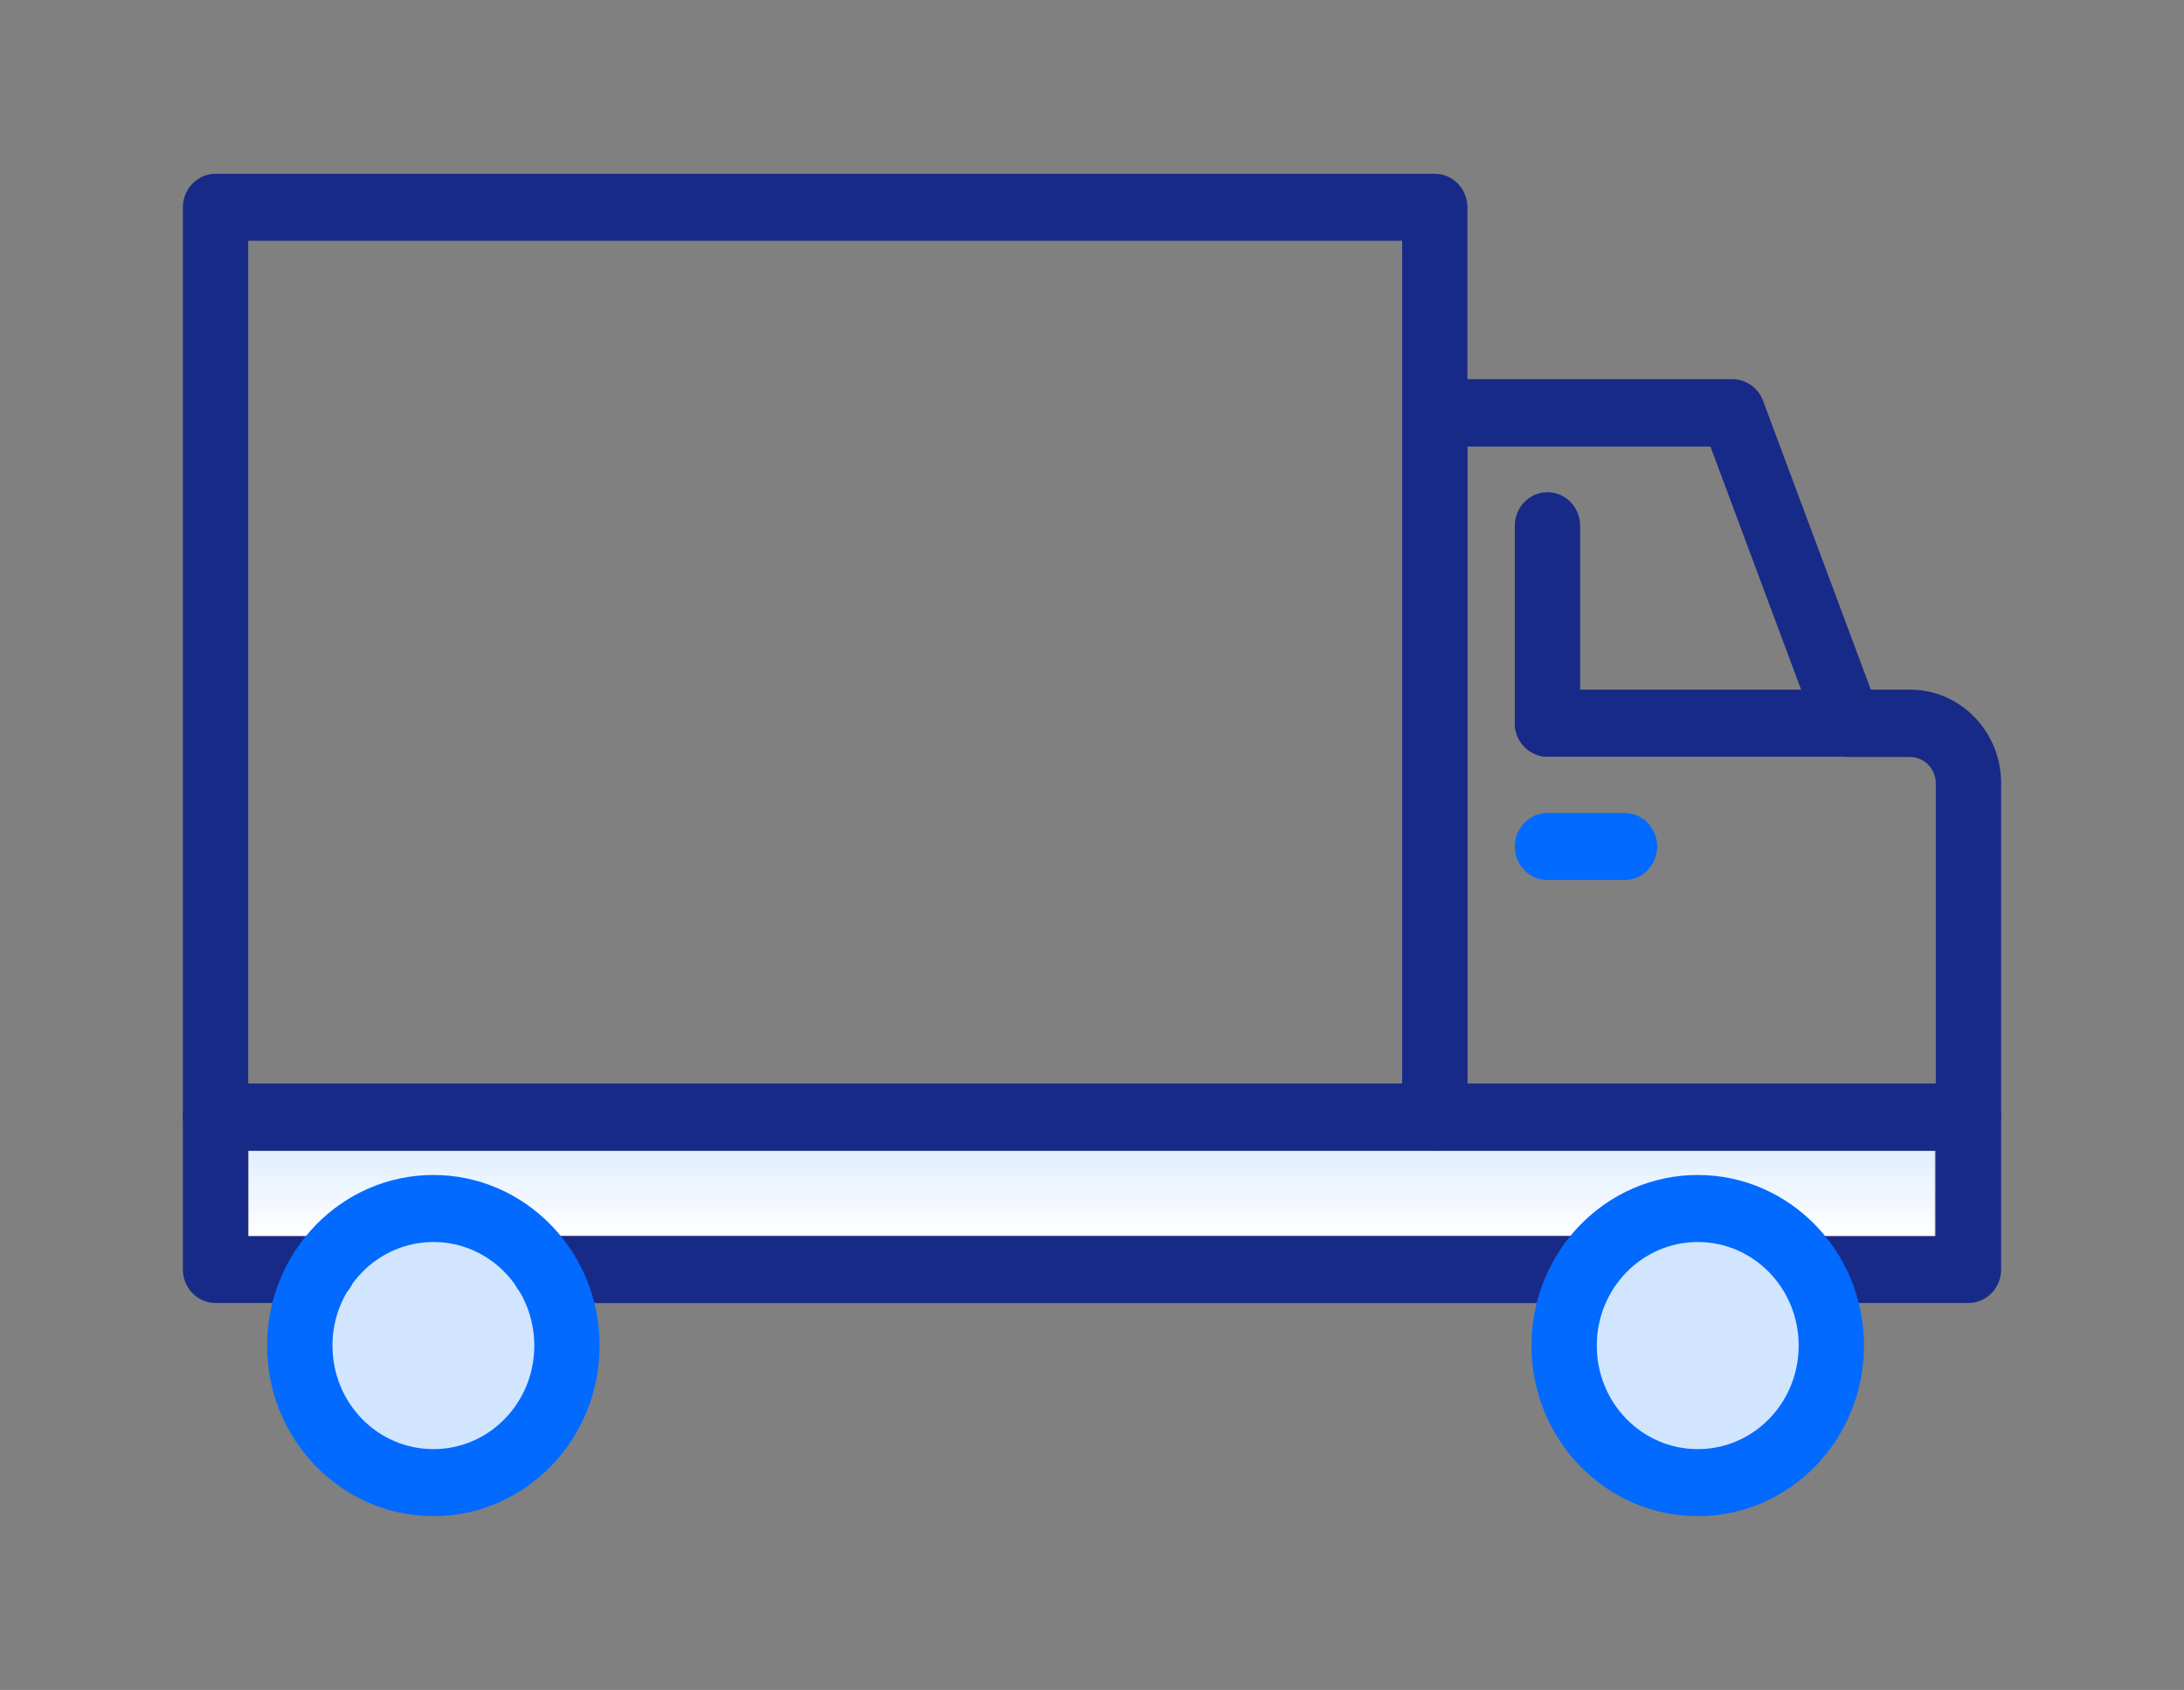 <svg width="53" height="41" viewBox="0 0 53 41" fill="none" xmlns="http://www.w3.org/2000/svg">
<rect x="0" y="0" width="53" height="41" fill="#808080" stroke="none"/>
<circle cx="10.643" cy="32.418" r="3.185" fill="#D2E5FF"/>
<path d="M34.819 27.912H5.23C4.794 27.912 4.438 27.546 4.438 27.099V5.029C4.438 4.582 4.794 4.216 5.23 4.216H34.819C35.255 4.216 35.611 4.582 35.611 5.029V27.099C35.611 27.546 35.255 27.912 34.819 27.912ZM6.023 26.286H34.026V5.842H6.023V26.286Z" fill="#182A88"/>
<path d="M47.77 27.912H34.819C34.383 27.912 34.026 27.546 34.026 27.099V10.014C34.026 9.566 34.383 9.2 34.819 9.2H42.047C42.372 9.2 42.673 9.412 42.784 9.721L45.4 16.731H46.351C47.572 16.731 48.562 17.747 48.562 18.999V27.091C48.562 27.538 48.206 27.904 47.77 27.904V27.912ZM35.611 26.286H46.977V19.008C46.977 18.65 46.692 18.365 46.351 18.365H44.861C44.536 18.365 44.235 18.154 44.124 17.845L41.508 10.835H35.611V26.286Z" fill="#182A88"/>
<path d="M44.853 18.358H37.553C37.117 18.358 36.76 17.991 36.76 17.544C36.76 17.097 37.117 16.731 37.553 16.731H44.853C45.289 16.731 45.646 17.097 45.646 17.544C45.646 17.991 45.289 18.358 44.853 18.358Z" fill="#182A88"/>
<path d="M37.553 18.358C37.117 18.358 36.76 17.992 36.76 17.544V12.755C36.76 12.307 37.117 11.941 37.553 11.941C37.989 11.941 38.346 12.307 38.346 12.755V17.544C38.346 17.992 37.989 18.358 37.553 18.358Z" fill="#182A88"/>
<path d="M39.424 21.35H37.553C37.117 21.35 36.76 20.984 36.76 20.537C36.76 20.089 37.117 19.723 37.553 19.723H39.424C39.86 19.723 40.216 20.089 40.216 20.537C40.216 20.984 39.86 21.35 39.424 21.35Z" fill="#026AFF"/>
<path d="M47.77 31.612H43.894C43.458 31.612 43.101 31.246 43.101 30.799C43.101 30.352 43.458 29.986 43.894 29.986H46.977V27.912H6.023V29.986H7.83C8.266 29.986 8.623 30.352 8.623 30.799C8.623 31.246 8.266 31.612 7.83 31.612H5.23C4.794 31.612 4.438 31.246 4.438 30.799V27.099C4.438 26.652 4.794 26.286 5.23 26.286H47.77C48.206 26.286 48.562 26.652 48.562 27.099V30.799C48.562 31.246 48.206 31.612 47.77 31.612Z" fill="#182A88"/>
<rect x="6.031" y="27.923" width="40.922" height="2.062" fill="url(#paint0_linear_441_78888)"/>
<path d="M38.488 31.613H13.212C12.776 31.613 12.419 31.247 12.419 30.799C12.419 30.352 12.776 29.986 13.212 29.986H38.48C38.916 29.986 39.273 30.352 39.273 30.799C39.273 31.247 38.916 31.613 38.48 31.613H38.488Z" fill="#182A88"/>
<circle cx="41.199" cy="32.645" r="3.185" fill="#D2E5FF"/>
<path d="M41.2 36.784C38.972 36.784 37.165 34.93 37.165 32.645C37.165 30.36 38.972 28.506 41.2 28.506C43.427 28.506 45.234 30.36 45.234 32.645C45.234 34.93 43.427 36.784 41.2 36.784ZM41.2 30.132C39.852 30.132 38.75 31.254 38.75 32.645C38.75 34.035 39.844 35.157 41.2 35.157C42.555 35.157 43.649 34.035 43.649 32.645C43.649 31.254 42.555 30.132 41.2 30.132Z" fill="#026AFF"/>
<path d="M10.517 36.784C8.29 36.784 6.482 34.93 6.482 32.645C6.482 30.36 8.29 28.506 10.517 28.506C12.744 28.506 14.551 30.36 14.551 32.645C14.551 34.93 12.744 36.784 10.517 36.784ZM10.517 30.132C9.169 30.132 8.068 31.254 8.068 32.645C8.068 34.035 9.161 35.157 10.517 35.157C11.872 35.157 12.966 34.035 12.966 32.645C12.966 31.254 11.872 30.132 10.517 30.132Z" fill="#026AFF"/>
<defs>
<linearGradient id="paint0_linear_441_78888" x1="26.492" y1="27.923" x2="26.492" y2="29.986" gradientUnits="userSpaceOnUse">
<stop stop-color="#E1EEFF"/>
<stop offset="1" stop-color="white"/>
</linearGradient>
</defs>
</svg>
